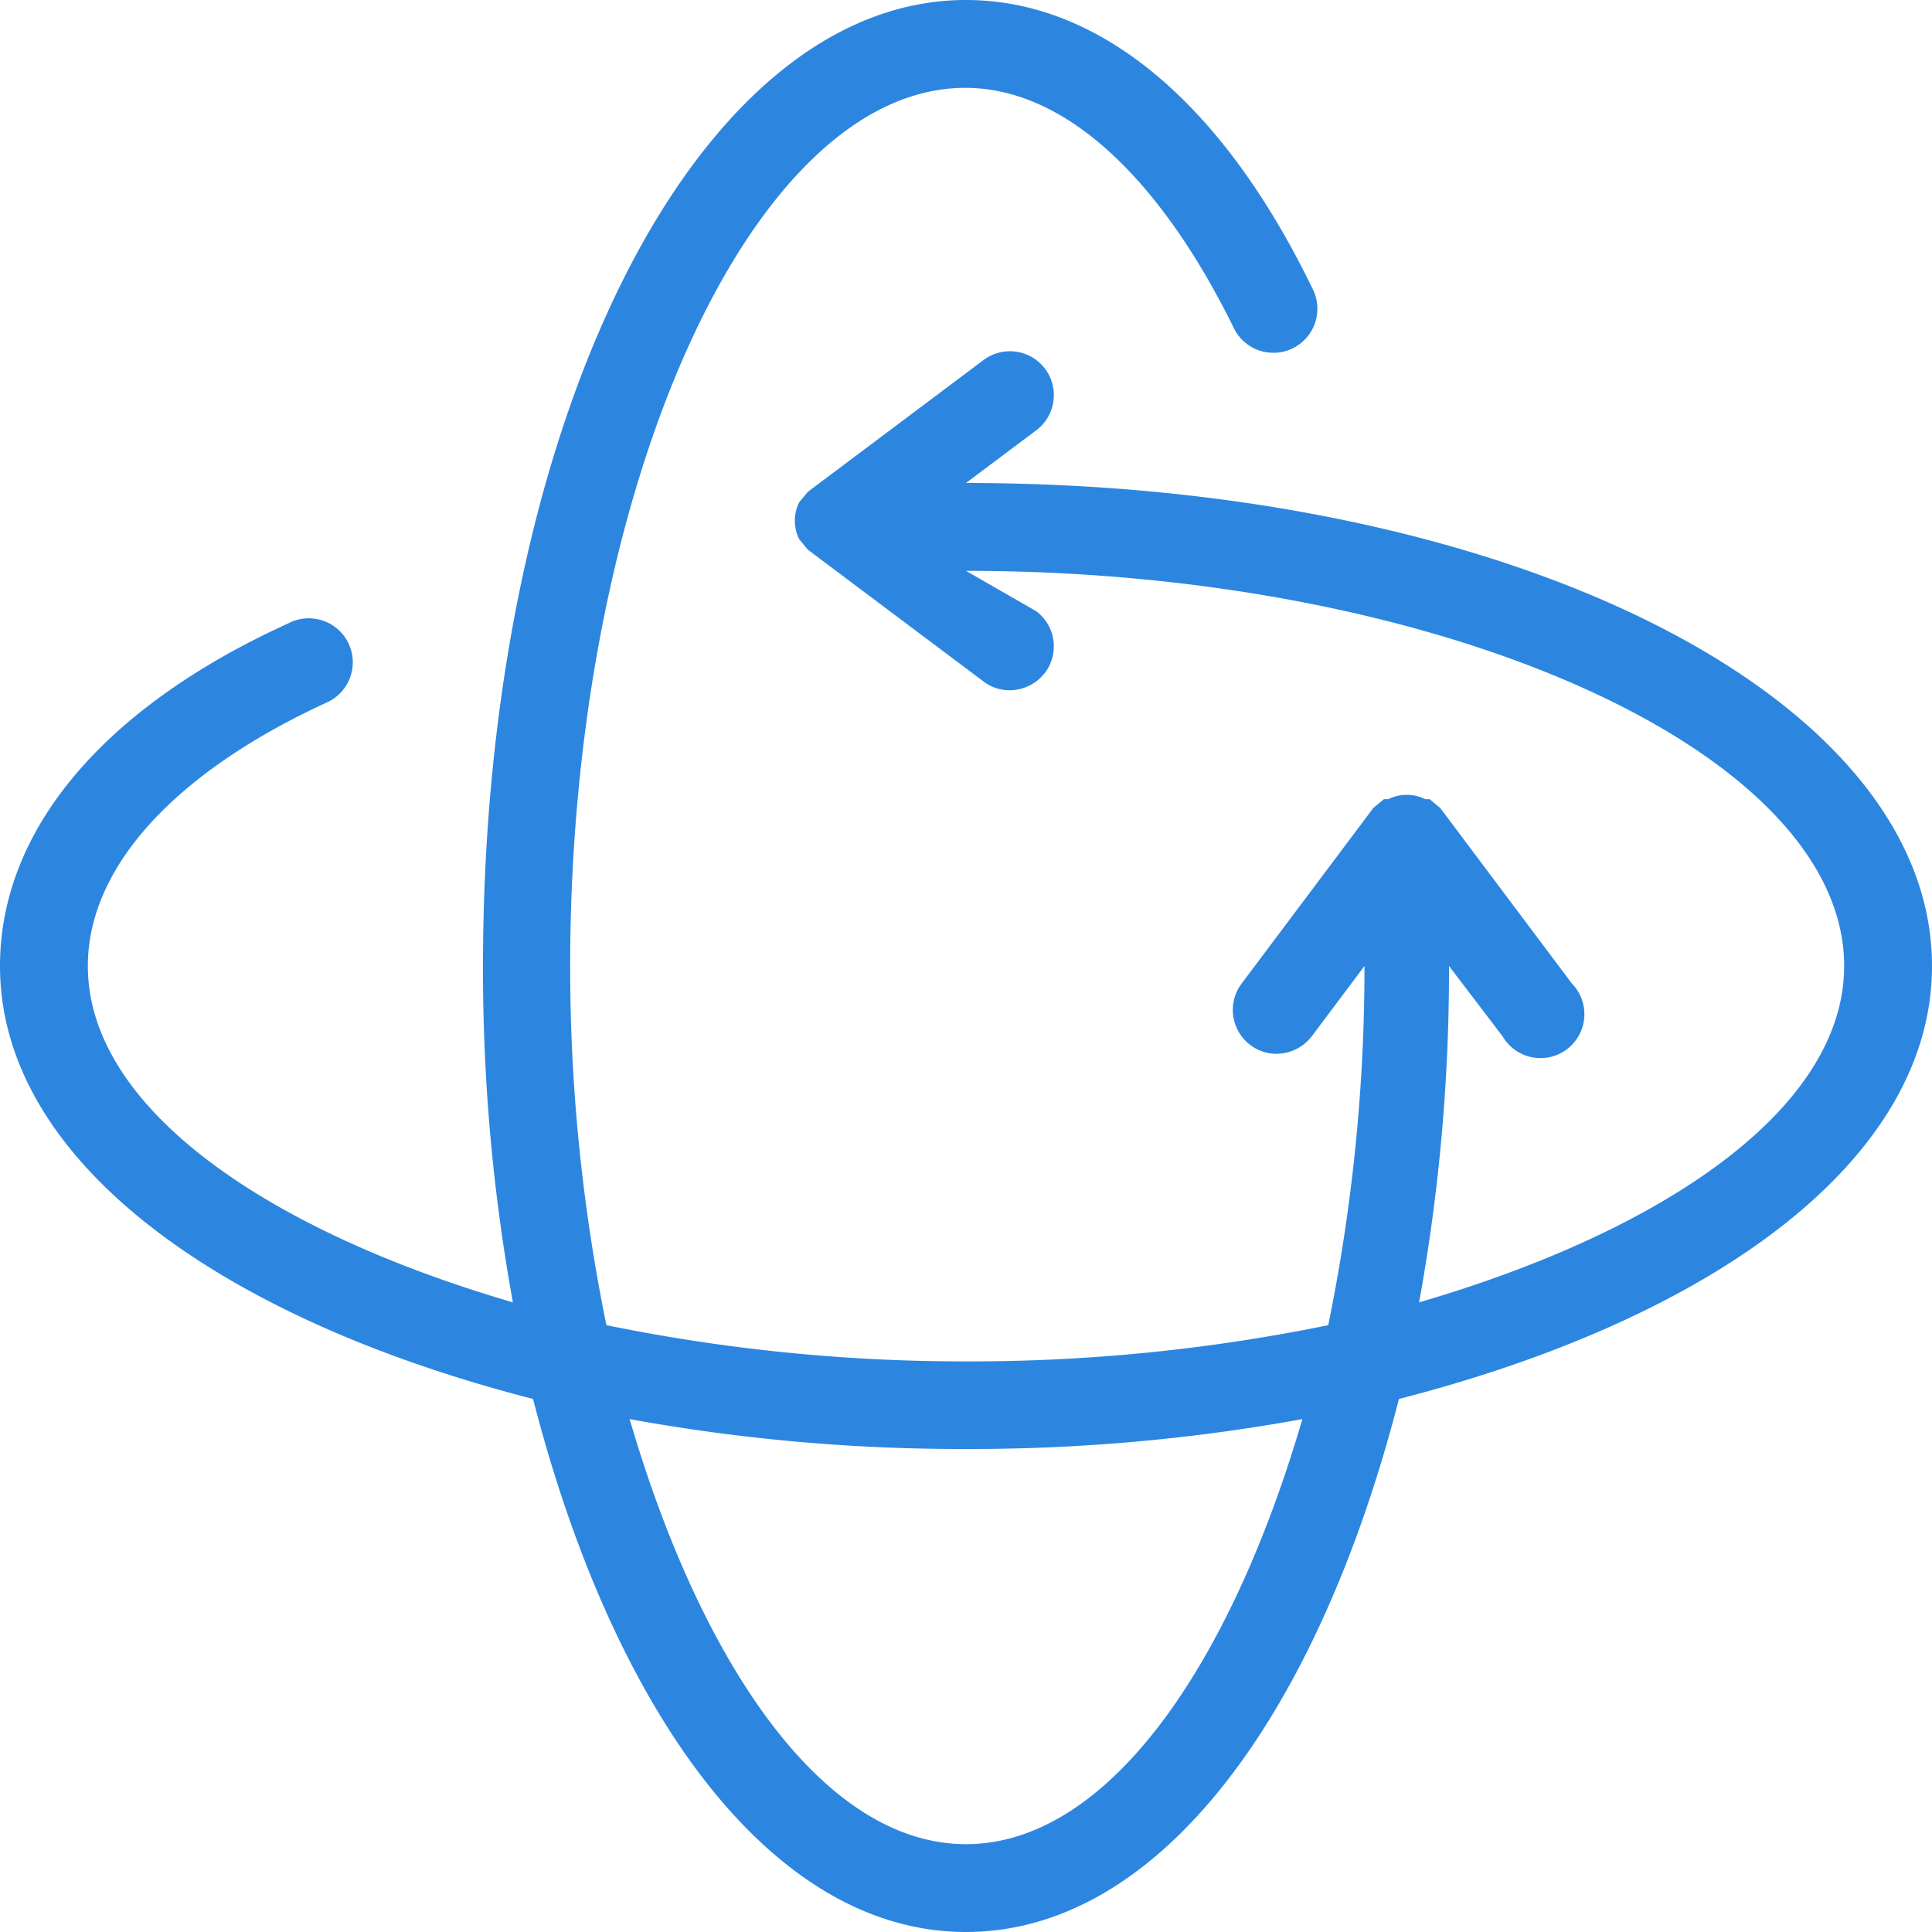 <svg xmlns="http://www.w3.org/2000/svg" width="32" height="32"><g data-name="noun_360 view_2603282"><path data-name="Path 821" d="M32 16c0-4.48-7.025-8-16-8l1.164-.873a.727.727 0 0 0-.873-1.164l-2.909 2.182-.145.175a.684.684 0 0 0 0 .611l.145.175 2.909 2.182a.713.713 0 0 0 .436.145.742.742 0 0 0 .582-.291.727.727 0 0 0-.145-1.018L16 9.455c7.884 0 14.545 3 14.545 6.545 0 2.327-2.909 4.364-7.04 5.571A30.763 30.763 0 0 0 24 16l.887 1.164a.727.727 0 1 0 1.149-.873l-2.182-2.909-.175-.145h-.073a.684.684 0 0 0-.611 0h-.073l-.175.145-2.182 2.909a.727.727 0 0 0 .145 1.018.713.713 0 0 0 .436.145.742.742 0 0 0 .582-.291L22.6 16a29.556 29.556 0 0 1-.6 5.949 29.557 29.557 0 0 1-6.007.6 29.556 29.556 0 0 1-5.949-.6 29.556 29.556 0 0 1-.6-5.949c0-7.884 3-14.545 6.545-14.545 1.629 0 3.2 1.455 4.436 3.956a.729.729 0 1 0 1.309-.64C20.247 1.7 18.211 0 16 0c-4.48 0-8 7.025-8 16a30.764 30.764 0 0 0 .495 5.571c-4.131-1.207-7.04-3.244-7.04-5.571 0-1.644 1.455-3.215 3.956-4.364a.729.729 0 1 0-.64-1.309C1.7 11.724 0 13.76 0 16c0 3.185 3.564 5.818 8.829 7.171C10.182 28.436 12.815 32 16 32s5.818-3.564 7.171-8.829C28.436 21.818 32 19.185 32 16ZM16 30.545c-2.327 0-4.364-2.909-5.571-7.04A30.763 30.763 0 0 0 16 24a30.764 30.764 0 0 0 5.571-.495c-1.207 4.131-3.244 7.04-5.571 7.04Z" fill="#2c86e0"/></g></svg>
